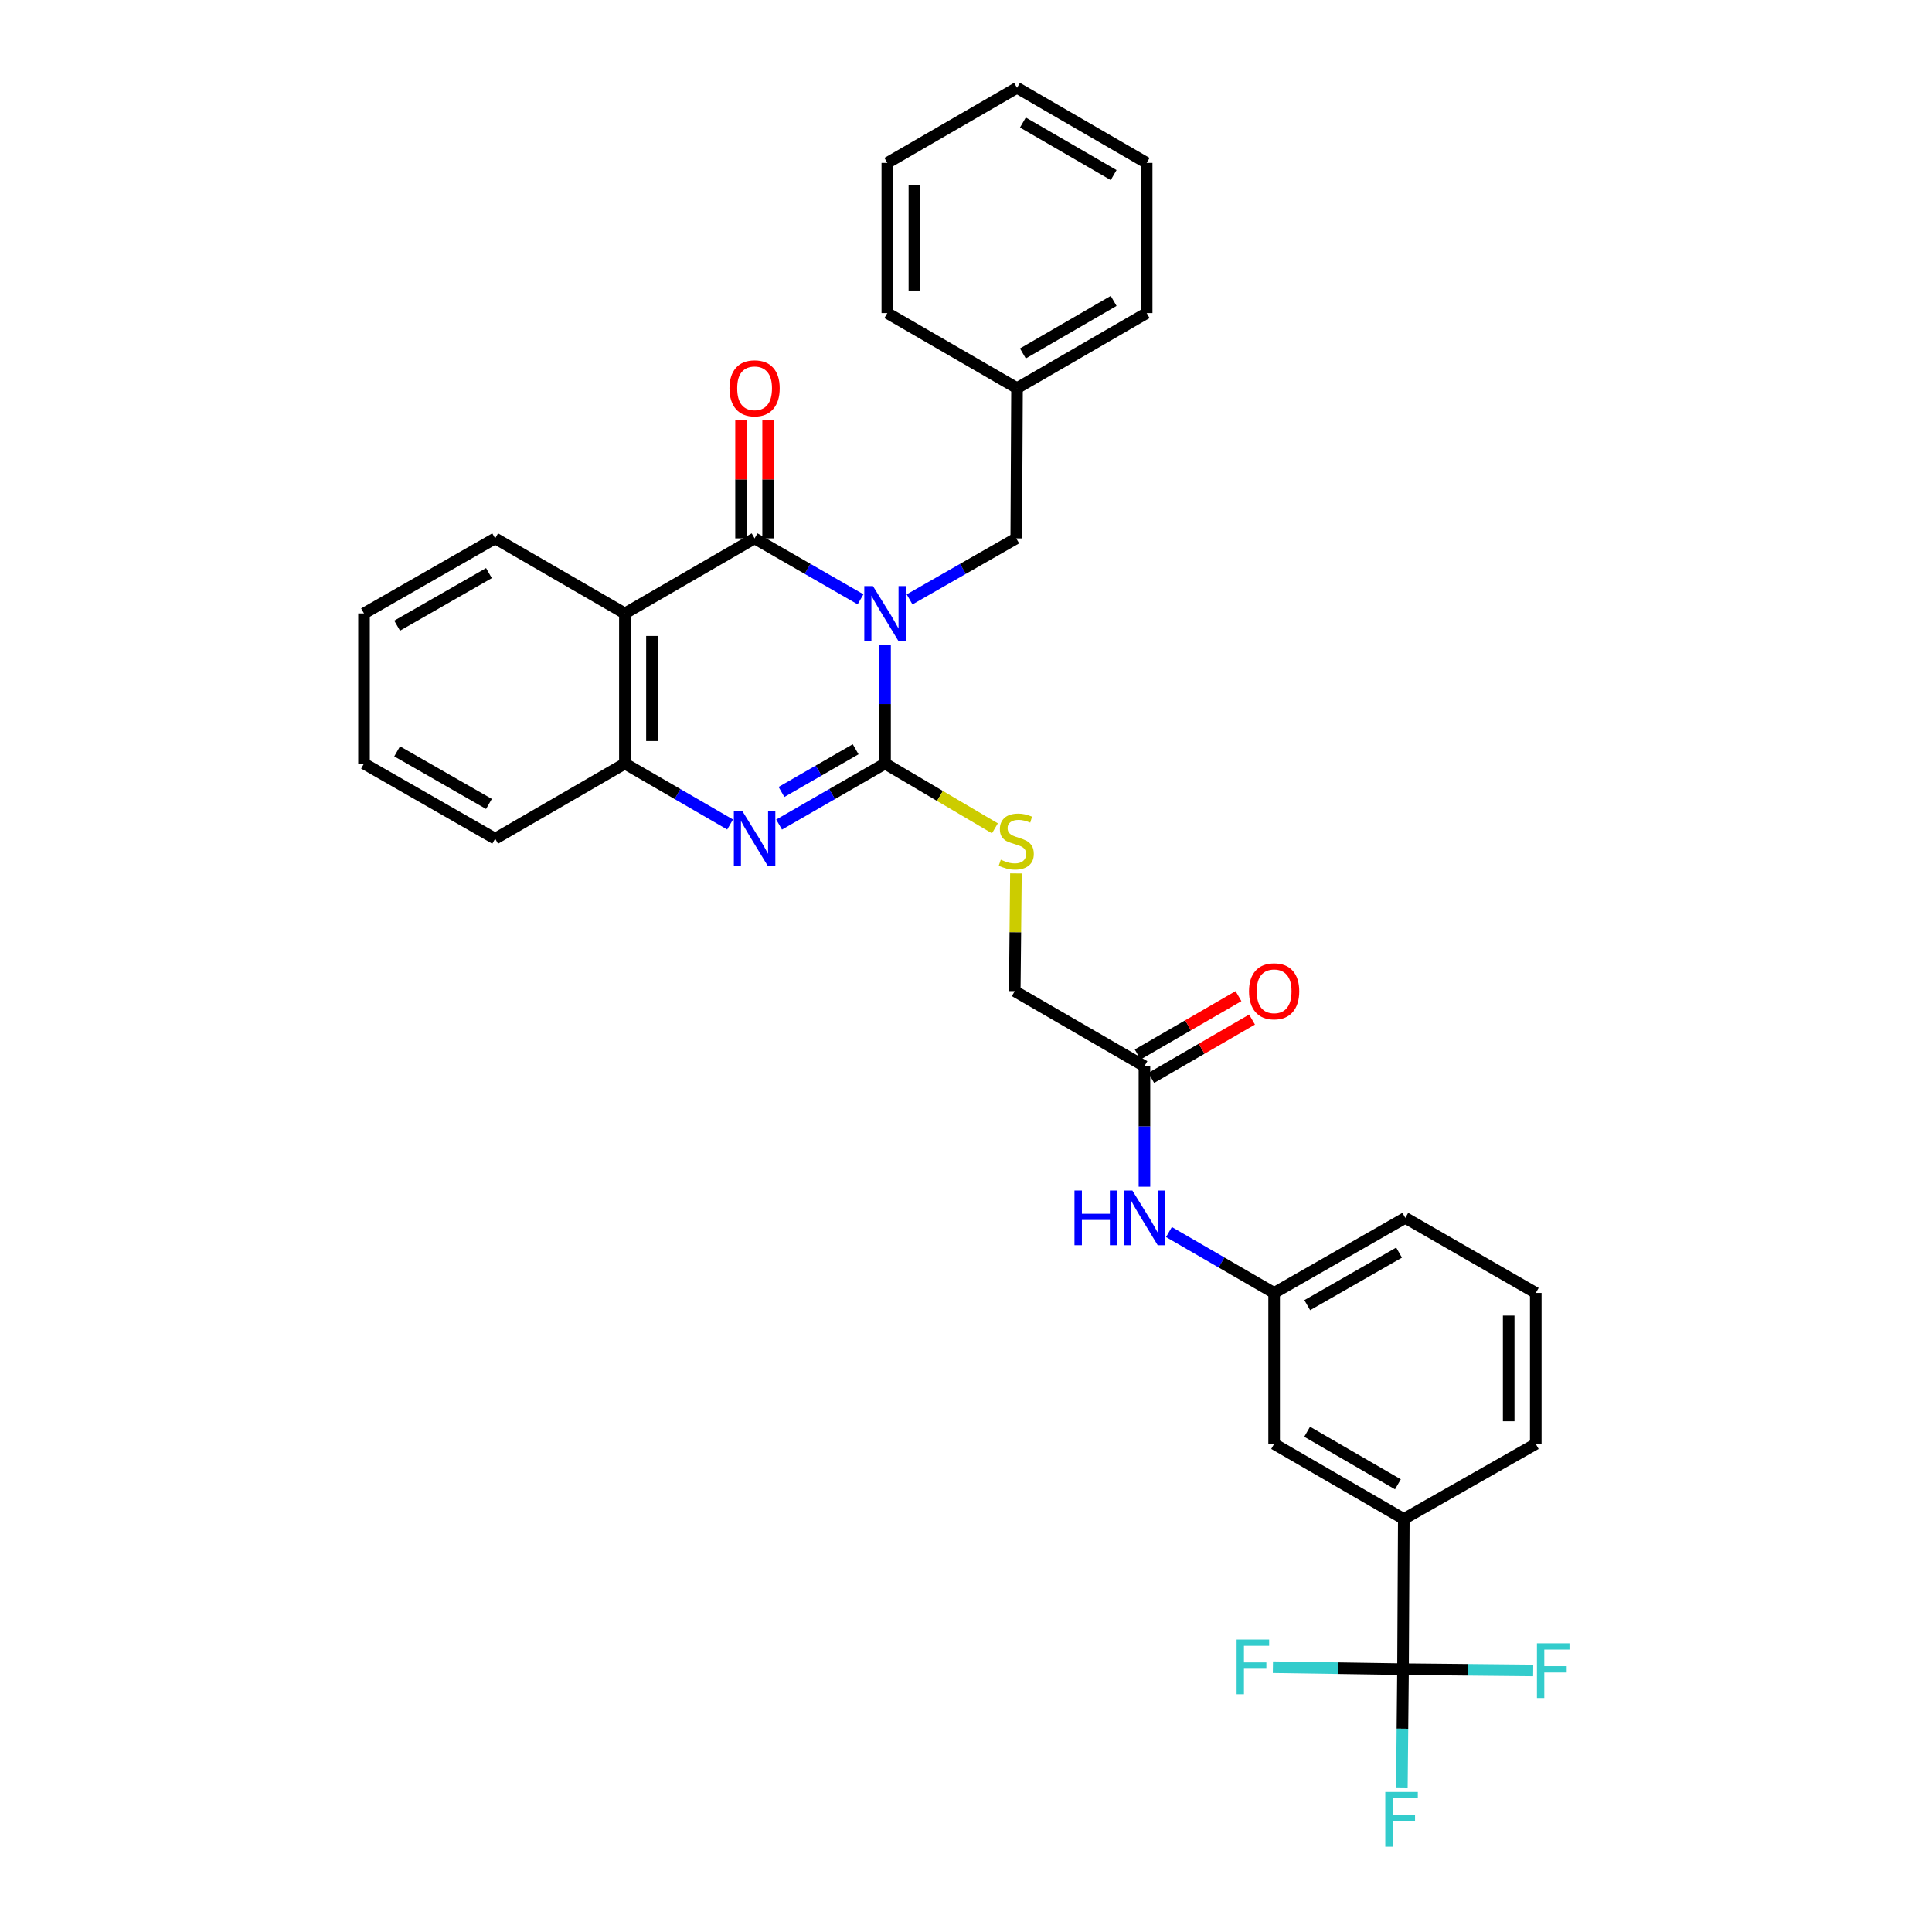 <?xml version='1.0' encoding='iso-8859-1'?>
<svg version='1.1' baseProfile='full'
              xmlns='http://www.w3.org/2000/svg'
                      xmlns:rdkit='http://www.rdkit.org/xml'
                      xmlns:xlink='http://www.w3.org/1999/xlink'
                  xml:space='preserve'
width='1000px' height='1000px' viewBox='0 0 1000 1000'>
<!-- END OF HEADER -->
<rect style='opacity:1.0;fill:#FFFFFF;stroke:none' width='1000' height='1000' x='0' y='0'> </rect>
<path class='bond-0' d='M 458.099,333.612 L 458.099,364.413' style='fill:none;fill-rule:evenodd;stroke:#0000FF;stroke-width:6px;stroke-linecap:butt;stroke-linejoin:miter;stroke-opacity:1' />
<path class='bond-0' d='M 458.099,364.413 L 458.099,395.215' style='fill:none;fill-rule:evenodd;stroke:#000000;stroke-width:6px;stroke-linecap:butt;stroke-linejoin:miter;stroke-opacity:1' />
<path class='bond-1' d='M 445.412,310.207 L 417.994,294.428' style='fill:none;fill-rule:evenodd;stroke:#0000FF;stroke-width:6px;stroke-linecap:butt;stroke-linejoin:miter;stroke-opacity:1' />
<path class='bond-1' d='M 417.994,294.428 L 390.576,278.649' style='fill:none;fill-rule:evenodd;stroke:#000000;stroke-width:6px;stroke-linecap:butt;stroke-linejoin:miter;stroke-opacity:1' />
<path class='bond-7' d='M 470.795,310.244 L 498.404,294.447' style='fill:none;fill-rule:evenodd;stroke:#0000FF;stroke-width:6px;stroke-linecap:butt;stroke-linejoin:miter;stroke-opacity:1' />
<path class='bond-7' d='M 498.404,294.447 L 526.012,278.649' style='fill:none;fill-rule:evenodd;stroke:#000000;stroke-width:6px;stroke-linecap:butt;stroke-linejoin:miter;stroke-opacity:1' />
<path class='bond-2' d='M 458.099,395.215 L 430.682,411.007' style='fill:none;fill-rule:evenodd;stroke:#000000;stroke-width:6px;stroke-linecap:butt;stroke-linejoin:miter;stroke-opacity:1' />
<path class='bond-2' d='M 430.682,411.007 L 403.264,426.798' style='fill:none;fill-rule:evenodd;stroke:#0000FF;stroke-width:6px;stroke-linecap:butt;stroke-linejoin:miter;stroke-opacity:1' />
<path class='bond-2' d='M 442.88,387.81 L 423.688,398.864' style='fill:none;fill-rule:evenodd;stroke:#000000;stroke-width:6px;stroke-linecap:butt;stroke-linejoin:miter;stroke-opacity:1' />
<path class='bond-2' d='M 423.688,398.864 L 404.496,409.919' style='fill:none;fill-rule:evenodd;stroke:#0000FF;stroke-width:6px;stroke-linecap:butt;stroke-linejoin:miter;stroke-opacity:1' />
<path class='bond-6' d='M 458.099,395.215 L 486.53,411.982' style='fill:none;fill-rule:evenodd;stroke:#000000;stroke-width:6px;stroke-linecap:butt;stroke-linejoin:miter;stroke-opacity:1' />
<path class='bond-6' d='M 486.53,411.982 L 514.961,428.749' style='fill:none;fill-rule:evenodd;stroke:#CCCC00;stroke-width:6px;stroke-linecap:butt;stroke-linejoin:miter;stroke-opacity:1' />
<path class='bond-3' d='M 390.576,278.649 L 323.442,317.509' style='fill:none;fill-rule:evenodd;stroke:#000000;stroke-width:6px;stroke-linecap:butt;stroke-linejoin:miter;stroke-opacity:1' />
<path class='bond-10' d='M 397.582,278.649 L 397.582,248.128' style='fill:none;fill-rule:evenodd;stroke:#000000;stroke-width:6px;stroke-linecap:butt;stroke-linejoin:miter;stroke-opacity:1' />
<path class='bond-10' d='M 397.582,248.128 L 397.582,217.608' style='fill:none;fill-rule:evenodd;stroke:#FF0000;stroke-width:6px;stroke-linecap:butt;stroke-linejoin:miter;stroke-opacity:1' />
<path class='bond-10' d='M 383.57,278.649 L 383.57,248.128' style='fill:none;fill-rule:evenodd;stroke:#000000;stroke-width:6px;stroke-linecap:butt;stroke-linejoin:miter;stroke-opacity:1' />
<path class='bond-10' d='M 383.57,248.128 L 383.57,217.608' style='fill:none;fill-rule:evenodd;stroke:#FF0000;stroke-width:6px;stroke-linecap:butt;stroke-linejoin:miter;stroke-opacity:1' />
<path class='bond-32' d='M 377.896,426.761 L 350.669,410.988' style='fill:none;fill-rule:evenodd;stroke:#0000FF;stroke-width:6px;stroke-linecap:butt;stroke-linejoin:miter;stroke-opacity:1' />
<path class='bond-32' d='M 350.669,410.988 L 323.442,395.215' style='fill:none;fill-rule:evenodd;stroke:#000000;stroke-width:6px;stroke-linecap:butt;stroke-linejoin:miter;stroke-opacity:1' />
<path class='bond-4' d='M 323.442,317.509 L 323.442,395.215' style='fill:none;fill-rule:evenodd;stroke:#000000;stroke-width:6px;stroke-linecap:butt;stroke-linejoin:miter;stroke-opacity:1' />
<path class='bond-4' d='M 337.454,329.165 L 337.454,383.559' style='fill:none;fill-rule:evenodd;stroke:#000000;stroke-width:6px;stroke-linecap:butt;stroke-linejoin:miter;stroke-opacity:1' />
<path class='bond-19' d='M 323.442,317.509 L 256.292,278.649' style='fill:none;fill-rule:evenodd;stroke:#000000;stroke-width:6px;stroke-linecap:butt;stroke-linejoin:miter;stroke-opacity:1' />
<path class='bond-21' d='M 323.442,395.215 L 256.292,434.106' style='fill:none;fill-rule:evenodd;stroke:#000000;stroke-width:6px;stroke-linecap:butt;stroke-linejoin:miter;stroke-opacity:1' />
<path class='bond-5' d='M 726.199,863.962 L 726.604,786.225' style='fill:none;fill-rule:evenodd;stroke:#000000;stroke-width:6px;stroke-linecap:butt;stroke-linejoin:miter;stroke-opacity:1' />
<path class='bond-15' d='M 726.199,863.962 L 692.524,863.449' style='fill:none;fill-rule:evenodd;stroke:#000000;stroke-width:6px;stroke-linecap:butt;stroke-linejoin:miter;stroke-opacity:1' />
<path class='bond-15' d='M 692.524,863.449 L 658.849,862.937' style='fill:none;fill-rule:evenodd;stroke:#33CCCC;stroke-width:6px;stroke-linecap:butt;stroke-linejoin:miter;stroke-opacity:1' />
<path class='bond-16' d='M 726.199,863.962 L 759.89,864.296' style='fill:none;fill-rule:evenodd;stroke:#000000;stroke-width:6px;stroke-linecap:butt;stroke-linejoin:miter;stroke-opacity:1' />
<path class='bond-16' d='M 759.89,864.296 L 793.58,864.63' style='fill:none;fill-rule:evenodd;stroke:#33CCCC;stroke-width:6px;stroke-linecap:butt;stroke-linejoin:miter;stroke-opacity:1' />
<path class='bond-17' d='M 726.199,863.962 L 725.897,894.767' style='fill:none;fill-rule:evenodd;stroke:#000000;stroke-width:6px;stroke-linecap:butt;stroke-linejoin:miter;stroke-opacity:1' />
<path class='bond-17' d='M 725.897,894.767 L 725.595,925.572' style='fill:none;fill-rule:evenodd;stroke:#33CCCC;stroke-width:6px;stroke-linecap:butt;stroke-linejoin:miter;stroke-opacity:1' />
<path class='bond-18' d='M 525.843,452.09 L 525.538,482.546' style='fill:none;fill-rule:evenodd;stroke:#CCCC00;stroke-width:6px;stroke-linecap:butt;stroke-linejoin:miter;stroke-opacity:1' />
<path class='bond-18' d='M 525.538,482.546 L 525.233,513.003' style='fill:none;fill-rule:evenodd;stroke:#000000;stroke-width:6px;stroke-linecap:butt;stroke-linejoin:miter;stroke-opacity:1' />
<path class='bond-20' d='M 526.012,278.649 L 526.409,200.904' style='fill:none;fill-rule:evenodd;stroke:#000000;stroke-width:6px;stroke-linecap:butt;stroke-linejoin:miter;stroke-opacity:1' />
<path class='bond-8' d='M 726.604,786.225 L 659.486,747.365' style='fill:none;fill-rule:evenodd;stroke:#000000;stroke-width:6px;stroke-linecap:butt;stroke-linejoin:miter;stroke-opacity:1' />
<path class='bond-8' d='M 723.557,768.27 L 676.574,741.068' style='fill:none;fill-rule:evenodd;stroke:#000000;stroke-width:6px;stroke-linecap:butt;stroke-linejoin:miter;stroke-opacity:1' />
<path class='bond-35' d='M 726.604,786.225 L 794.914,747.365' style='fill:none;fill-rule:evenodd;stroke:#000000;stroke-width:6px;stroke-linecap:butt;stroke-linejoin:miter;stroke-opacity:1' />
<path class='bond-9' d='M 592.367,551.863 L 525.233,513.003' style='fill:none;fill-rule:evenodd;stroke:#000000;stroke-width:6px;stroke-linecap:butt;stroke-linejoin:miter;stroke-opacity:1' />
<path class='bond-11' d='M 592.367,551.863 L 592.367,583.052' style='fill:none;fill-rule:evenodd;stroke:#000000;stroke-width:6px;stroke-linecap:butt;stroke-linejoin:miter;stroke-opacity:1' />
<path class='bond-11' d='M 592.367,583.052 L 592.367,614.24' style='fill:none;fill-rule:evenodd;stroke:#0000FF;stroke-width:6px;stroke-linecap:butt;stroke-linejoin:miter;stroke-opacity:1' />
<path class='bond-14' d='M 595.878,557.927 L 621.968,542.821' style='fill:none;fill-rule:evenodd;stroke:#000000;stroke-width:6px;stroke-linecap:butt;stroke-linejoin:miter;stroke-opacity:1' />
<path class='bond-14' d='M 621.968,542.821 L 648.057,527.716' style='fill:none;fill-rule:evenodd;stroke:#FF0000;stroke-width:6px;stroke-linecap:butt;stroke-linejoin:miter;stroke-opacity:1' />
<path class='bond-14' d='M 588.857,545.8 L 614.947,530.695' style='fill:none;fill-rule:evenodd;stroke:#000000;stroke-width:6px;stroke-linecap:butt;stroke-linejoin:miter;stroke-opacity:1' />
<path class='bond-14' d='M 614.947,530.695 L 641.036,515.589' style='fill:none;fill-rule:evenodd;stroke:#FF0000;stroke-width:6px;stroke-linecap:butt;stroke-linejoin:miter;stroke-opacity:1' />
<path class='bond-13' d='M 605.046,637.704 L 632.266,653.464' style='fill:none;fill-rule:evenodd;stroke:#0000FF;stroke-width:6px;stroke-linecap:butt;stroke-linejoin:miter;stroke-opacity:1' />
<path class='bond-13' d='M 632.266,653.464 L 659.486,669.223' style='fill:none;fill-rule:evenodd;stroke:#000000;stroke-width:6px;stroke-linecap:butt;stroke-linejoin:miter;stroke-opacity:1' />
<path class='bond-12' d='M 659.486,747.365 L 659.486,669.223' style='fill:none;fill-rule:evenodd;stroke:#000000;stroke-width:6px;stroke-linecap:butt;stroke-linejoin:miter;stroke-opacity:1' />
<path class='bond-24' d='M 659.486,669.223 L 727.383,630.363' style='fill:none;fill-rule:evenodd;stroke:#000000;stroke-width:6px;stroke-linecap:butt;stroke-linejoin:miter;stroke-opacity:1' />
<path class='bond-24' d='M 676.631,675.556 L 724.159,648.353' style='fill:none;fill-rule:evenodd;stroke:#000000;stroke-width:6px;stroke-linecap:butt;stroke-linejoin:miter;stroke-opacity:1' />
<path class='bond-27' d='M 256.292,278.649 L 188.403,317.509' style='fill:none;fill-rule:evenodd;stroke:#000000;stroke-width:6px;stroke-linecap:butt;stroke-linejoin:miter;stroke-opacity:1' />
<path class='bond-27' d='M 253.07,296.639 L 205.548,323.841' style='fill:none;fill-rule:evenodd;stroke:#000000;stroke-width:6px;stroke-linecap:butt;stroke-linejoin:miter;stroke-opacity:1' />
<path class='bond-25' d='M 526.409,200.904 L 593.512,162.044' style='fill:none;fill-rule:evenodd;stroke:#000000;stroke-width:6px;stroke-linecap:butt;stroke-linejoin:miter;stroke-opacity:1' />
<path class='bond-25' d='M 529.452,182.95 L 576.424,155.747' style='fill:none;fill-rule:evenodd;stroke:#000000;stroke-width:6px;stroke-linecap:butt;stroke-linejoin:miter;stroke-opacity:1' />
<path class='bond-26' d='M 526.409,200.904 L 459.275,162.044' style='fill:none;fill-rule:evenodd;stroke:#000000;stroke-width:6px;stroke-linecap:butt;stroke-linejoin:miter;stroke-opacity:1' />
<path class='bond-34' d='M 256.292,434.106 L 188.403,395.215' style='fill:none;fill-rule:evenodd;stroke:#000000;stroke-width:6px;stroke-linecap:butt;stroke-linejoin:miter;stroke-opacity:1' />
<path class='bond-34' d='M 253.074,416.114 L 205.552,388.89' style='fill:none;fill-rule:evenodd;stroke:#000000;stroke-width:6px;stroke-linecap:butt;stroke-linejoin:miter;stroke-opacity:1' />
<path class='bond-22' d='M 794.914,747.365 L 794.914,669.223' style='fill:none;fill-rule:evenodd;stroke:#000000;stroke-width:6px;stroke-linecap:butt;stroke-linejoin:miter;stroke-opacity:1' />
<path class='bond-22' d='M 780.902,735.644 L 780.902,680.945' style='fill:none;fill-rule:evenodd;stroke:#000000;stroke-width:6px;stroke-linecap:butt;stroke-linejoin:miter;stroke-opacity:1' />
<path class='bond-23' d='M 794.914,669.223 L 727.383,630.363' style='fill:none;fill-rule:evenodd;stroke:#000000;stroke-width:6px;stroke-linecap:butt;stroke-linejoin:miter;stroke-opacity:1' />
<path class='bond-30' d='M 593.512,162.044 L 593.512,84.315' style='fill:none;fill-rule:evenodd;stroke:#000000;stroke-width:6px;stroke-linecap:butt;stroke-linejoin:miter;stroke-opacity:1' />
<path class='bond-29' d='M 459.275,162.044 L 459.275,84.315' style='fill:none;fill-rule:evenodd;stroke:#000000;stroke-width:6px;stroke-linecap:butt;stroke-linejoin:miter;stroke-opacity:1' />
<path class='bond-29' d='M 473.287,150.385 L 473.287,95.974' style='fill:none;fill-rule:evenodd;stroke:#000000;stroke-width:6px;stroke-linecap:butt;stroke-linejoin:miter;stroke-opacity:1' />
<path class='bond-28' d='M 188.403,317.509 L 188.403,395.215' style='fill:none;fill-rule:evenodd;stroke:#000000;stroke-width:6px;stroke-linecap:butt;stroke-linejoin:miter;stroke-opacity:1' />
<path class='bond-31' d='M 459.275,84.315 L 526.409,45.455' style='fill:none;fill-rule:evenodd;stroke:#000000;stroke-width:6px;stroke-linecap:butt;stroke-linejoin:miter;stroke-opacity:1' />
<path class='bond-33' d='M 593.512,84.315 L 526.409,45.455' style='fill:none;fill-rule:evenodd;stroke:#000000;stroke-width:6px;stroke-linecap:butt;stroke-linejoin:miter;stroke-opacity:1' />
<path class='bond-33' d='M 576.424,90.612 L 529.452,63.409' style='fill:none;fill-rule:evenodd;stroke:#000000;stroke-width:6px;stroke-linecap:butt;stroke-linejoin:miter;stroke-opacity:1' />
<path  class='atom-0' d='M 451.839 303.349
L 461.119 318.349
Q 462.039 319.829, 463.519 322.509
Q 464.999 325.189, 465.079 325.349
L 465.079 303.349
L 468.839 303.349
L 468.839 331.669
L 464.959 331.669
L 454.999 315.269
Q 453.839 313.349, 452.599 311.149
Q 451.399 308.949, 451.039 308.269
L 451.039 331.669
L 447.359 331.669
L 447.359 303.349
L 451.839 303.349
' fill='#0000FF'/>
<path  class='atom-3' d='M 384.316 419.946
L 393.596 434.946
Q 394.516 436.426, 395.996 439.106
Q 397.476 441.786, 397.556 441.946
L 397.556 419.946
L 401.316 419.946
L 401.316 448.266
L 397.436 448.266
L 387.476 431.866
Q 386.316 429.946, 385.076 427.746
Q 383.876 425.546, 383.516 424.866
L 383.516 448.266
L 379.836 448.266
L 379.836 419.946
L 384.316 419.946
' fill='#0000FF'/>
<path  class='atom-7' d='M 518.012 444.986
Q 518.332 445.106, 519.652 445.666
Q 520.972 446.226, 522.412 446.586
Q 523.892 446.906, 525.332 446.906
Q 528.012 446.906, 529.572 445.626
Q 531.132 444.306, 531.132 442.026
Q 531.132 440.466, 530.332 439.506
Q 529.572 438.546, 528.372 438.026
Q 527.172 437.506, 525.172 436.906
Q 522.652 436.146, 521.132 435.426
Q 519.652 434.706, 518.572 433.186
Q 517.532 431.666, 517.532 429.106
Q 517.532 425.546, 519.932 423.346
Q 522.372 421.146, 527.172 421.146
Q 530.452 421.146, 534.172 422.706
L 533.252 425.786
Q 529.852 424.386, 527.292 424.386
Q 524.532 424.386, 523.012 425.546
Q 521.492 426.666, 521.532 428.626
Q 521.532 430.146, 522.292 431.066
Q 523.092 431.986, 524.212 432.506
Q 525.372 433.026, 527.292 433.626
Q 529.852 434.426, 531.372 435.226
Q 532.892 436.026, 533.972 437.666
Q 535.092 439.266, 535.092 442.026
Q 535.092 445.946, 532.452 448.066
Q 529.852 450.146, 525.492 450.146
Q 522.972 450.146, 521.052 449.586
Q 519.172 449.066, 516.932 448.146
L 518.012 444.986
' fill='#CCCC00'/>
<path  class='atom-11' d='M 377.576 200.984
Q 377.576 194.184, 380.936 190.384
Q 384.296 186.584, 390.576 186.584
Q 396.856 186.584, 400.216 190.384
Q 403.576 194.184, 403.576 200.984
Q 403.576 207.864, 400.176 211.784
Q 396.776 215.664, 390.576 215.664
Q 384.336 215.664, 380.936 211.784
Q 377.576 207.904, 377.576 200.984
M 390.576 212.464
Q 394.896 212.464, 397.216 209.584
Q 399.576 206.664, 399.576 200.984
Q 399.576 195.424, 397.216 192.624
Q 394.896 189.784, 390.576 189.784
Q 386.256 189.784, 383.896 192.584
Q 381.576 195.384, 381.576 200.984
Q 381.576 206.704, 383.896 209.584
Q 386.256 212.464, 390.576 212.464
' fill='#FF0000'/>
<path  class='atom-12' d='M 556.147 616.203
L 559.987 616.203
L 559.987 628.243
L 574.467 628.243
L 574.467 616.203
L 578.307 616.203
L 578.307 644.523
L 574.467 644.523
L 574.467 631.443
L 559.987 631.443
L 559.987 644.523
L 556.147 644.523
L 556.147 616.203
' fill='#0000FF'/>
<path  class='atom-12' d='M 586.107 616.203
L 595.387 631.203
Q 596.307 632.683, 597.787 635.363
Q 599.267 638.043, 599.347 638.203
L 599.347 616.203
L 603.107 616.203
L 603.107 644.523
L 599.227 644.523
L 589.267 628.123
Q 588.107 626.203, 586.867 624.003
Q 585.667 621.803, 585.307 621.123
L 585.307 644.523
L 581.627 644.523
L 581.627 616.203
L 586.107 616.203
' fill='#0000FF'/>
<path  class='atom-15' d='M 646.486 513.083
Q 646.486 506.283, 649.846 502.483
Q 653.206 498.683, 659.486 498.683
Q 665.766 498.683, 669.126 502.483
Q 672.486 506.283, 672.486 513.083
Q 672.486 519.963, 669.086 523.883
Q 665.686 527.763, 659.486 527.763
Q 653.246 527.763, 649.846 523.883
Q 646.486 520.003, 646.486 513.083
M 659.486 524.563
Q 663.806 524.563, 666.126 521.683
Q 668.486 518.763, 668.486 513.083
Q 668.486 507.523, 666.126 504.723
Q 663.806 501.883, 659.486 501.883
Q 655.166 501.883, 652.806 504.683
Q 650.486 507.483, 650.486 513.083
Q 650.486 518.803, 652.806 521.683
Q 655.166 524.563, 659.486 524.563
' fill='#FF0000'/>
<path  class='atom-16' d='M 640.066 848.619
L 656.906 848.619
L 656.906 851.859
L 643.866 851.859
L 643.866 860.459
L 655.466 860.459
L 655.466 863.739
L 643.866 863.739
L 643.866 876.939
L 640.066 876.939
L 640.066 848.619
' fill='#33CCCC'/>
<path  class='atom-17' d='M 795.524 850.573
L 812.364 850.573
L 812.364 853.813
L 799.324 853.813
L 799.324 862.413
L 810.924 862.413
L 810.924 865.693
L 799.324 865.693
L 799.324 878.893
L 795.524 878.893
L 795.524 850.573
' fill='#33CCCC'/>
<path  class='atom-18' d='M 717.017 927.515
L 733.857 927.515
L 733.857 930.755
L 720.817 930.755
L 720.817 939.355
L 732.417 939.355
L 732.417 942.635
L 720.817 942.635
L 720.817 955.835
L 717.017 955.835
L 717.017 927.515
' fill='#33CCCC'/>
</svg>
